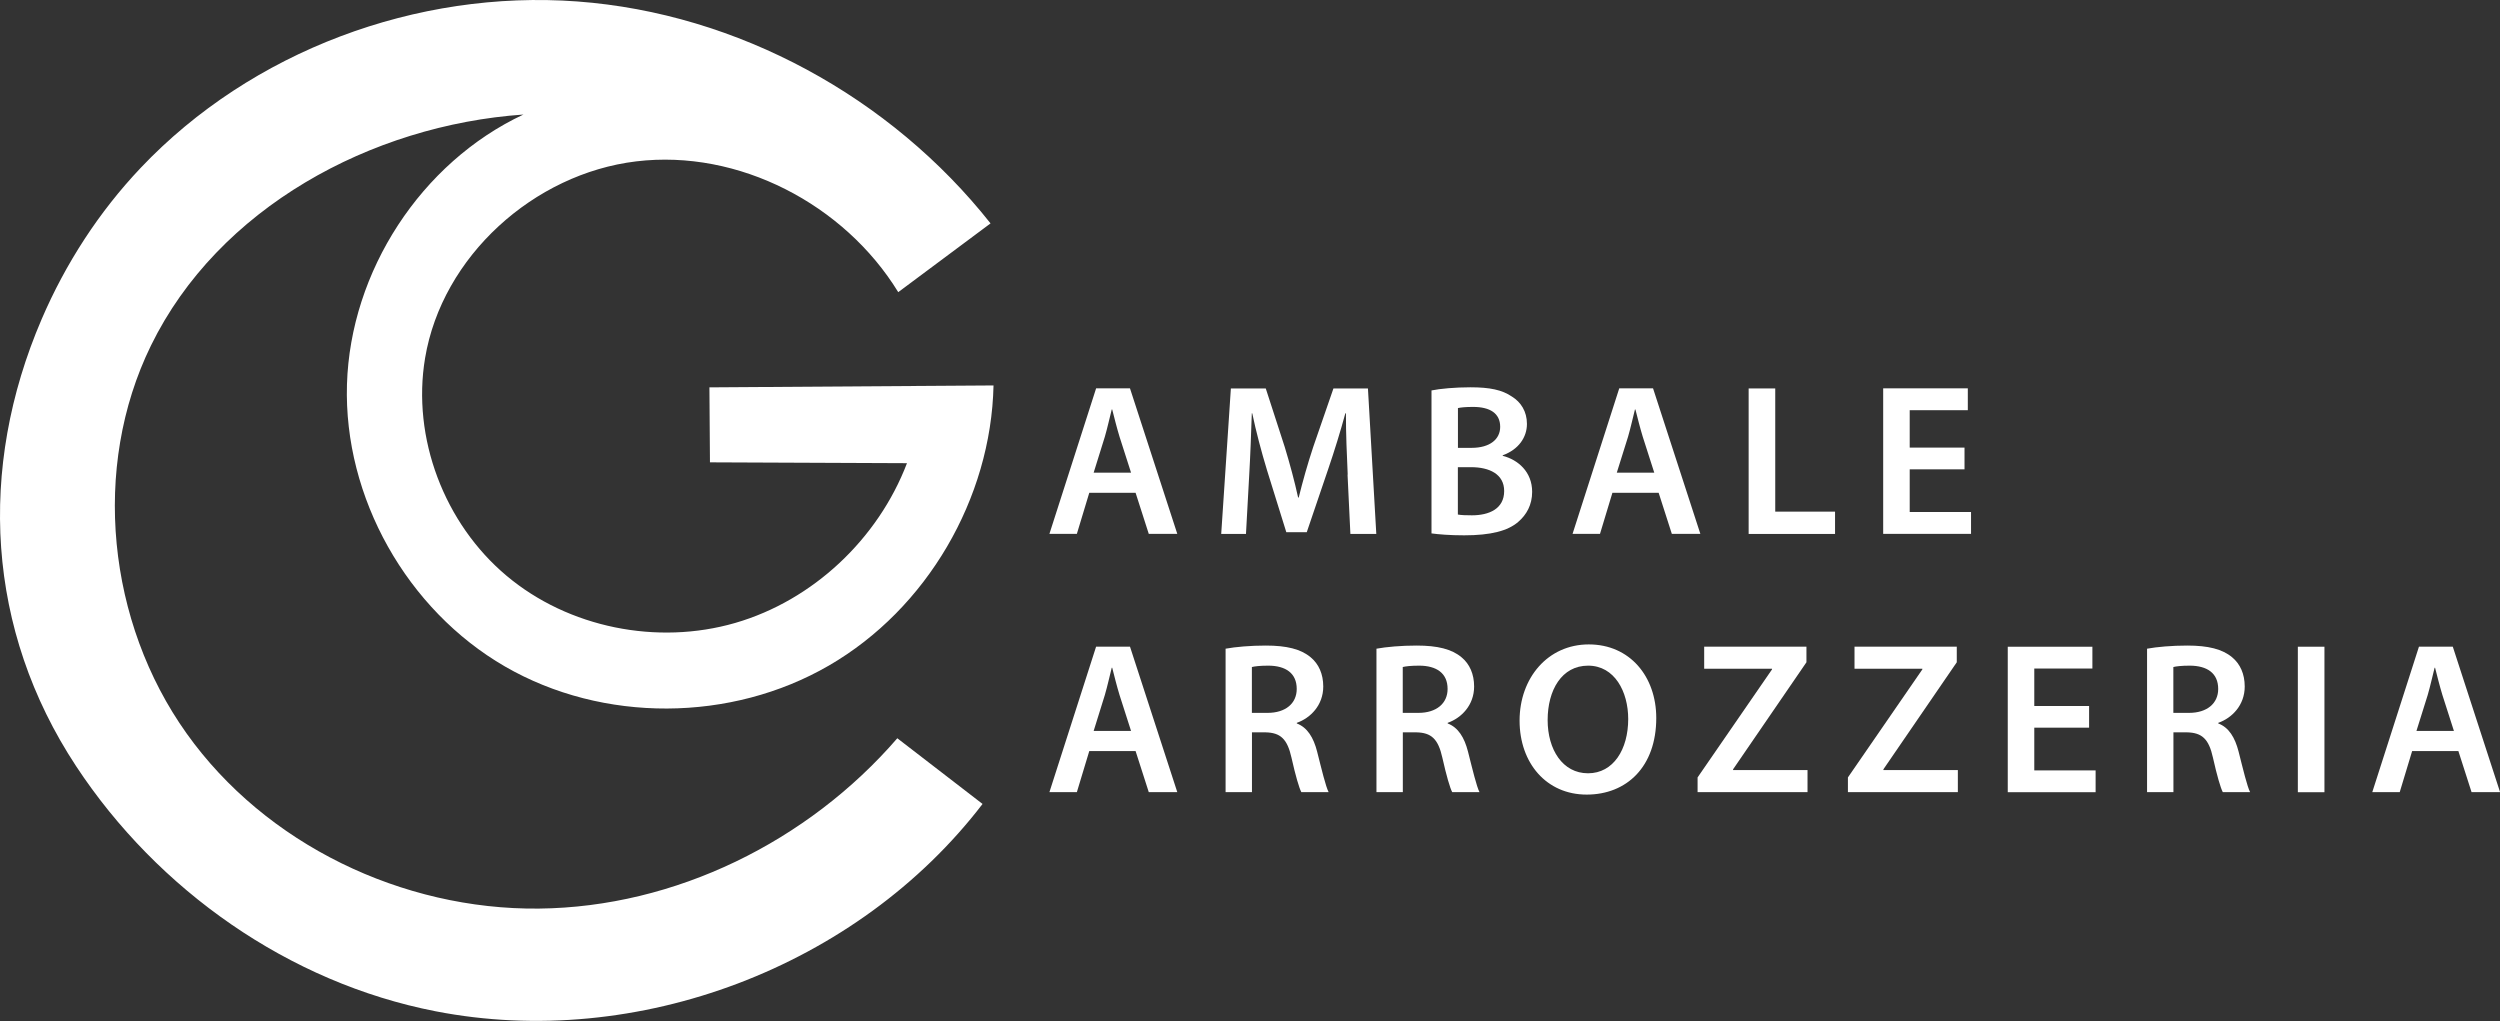 <?xml version="1.0" encoding="UTF-8"?>
<svg id="Livello_2" data-name="Livello 2" xmlns="http://www.w3.org/2000/svg" viewBox="0 0 326.11 133.18">
  <rect x="0" y="0" width="326.11" height="133.18" fill="#333333" stroke="none"/>
  <defs>
    <style>
      .cls-1 {
        fill: #fff;
        stroke-width: 0px;
      }
    </style>
  </defs>
  <g id="Livello_1-2" data-name="Livello 1">
    <g>
      <path class="cls-1" d="M68.28,14.94c-19.9,1.39-39.81,12.2-48.58,30.12-7.82,15.97-5.68,36.13,4.64,50.61,10.32,14.49,28.17,23.03,45.95,22.85s35.13-8.76,46.76-22.22c3.71,2.86,7.41,5.71,11.12,8.57-16.29,21.27-45.07,32.18-71.37,27.04-19.11-3.73-36.22-15.79-46.88-31.98C-1.77,82.17-2.95,61.14,5.44,41.62c3.12-7.26,7.48-13.99,12.92-19.73C32.8,6.66,54.36-1.36,75.3.19c20.93,1.55,40.89,12.48,53.91,28.95-4.01,2.99-8.03,5.98-12.04,8.97-7.03-11.47-20.83-18.67-34.18-17.06-13.36,1.61-25.32,12.39-27.54,25.66-1.75,10.43,2.52,21.59,10.62,28.39,8.09,6.8,19.68,9.1,29.83,6.16,10.15-2.94,18.64-10.96,22.41-20.84-8.57-.04-17.14-.07-25.7-.11-.02-3.26-.05-6.52-.07-9.78,12.35-.08,24.71-.17,37.06-.25-.32,14.75-8.69,29.13-21.46,36.53-12.76,7.41-29.49,7.52-42.27.13-12.78-7.39-21.05-22.04-20.61-36.79.44-14.75,9.66-28.95,23.02-35.21Z"/>
      <g>
        <path class="cls-1" d="M142.09,64.28l-1.62,5.36h-3.58l6.09-18.98h4.42l6.17,18.98h-3.72l-1.72-5.36h-6.03ZM147.54,61.66l-1.5-4.68c-.36-1.18-.68-2.47-.96-3.57h-.06c-.28,1.11-.57,2.43-.9,3.56l-1.46,4.69h4.89Z"/>
        <path class="cls-1" d="M175.8,61.9c-.11-2.45-.24-5.4-.23-7.98h-.08c-.63,2.33-1.42,4.89-2.24,7.29l-2.79,8.21h-2.67l-2.52-8.1c-.74-2.44-1.42-5.01-1.92-7.4h-.06c-.08,2.48-.19,5.52-.34,8.1l-.42,7.63h-3.23l1.26-18.98h4.55l2.47,7.62c.68,2.24,1.29,4.49,1.75,6.61h.08c.51-2.07,1.16-4.39,1.9-6.62l2.63-7.61h4.5l1.09,18.98h-3.38l-.37-7.74Z"/>
        <path class="cls-1" d="M186.73,50.93c1.11-.23,3.11-.41,5.06-.41,2.54,0,4.14.33,5.43,1.21,1.17.72,1.96,1.94,1.96,3.57,0,1.74-1.09,3.34-3.16,4.09v.07c2,.51,3.84,2.09,3.84,4.7,0,1.69-.73,2.99-1.82,3.92-1.35,1.17-3.57,1.75-7.05,1.75-1.93,0-3.36-.13-4.26-.25v-18.65ZM190.17,58.42h1.78c2.41,0,3.74-1.13,3.74-2.74,0-1.78-1.35-2.6-3.53-2.6-1.03,0-1.61.07-1.98.15v5.19ZM190.17,67.12c.45.08,1.04.1,1.83.1,2.22,0,4.21-.83,4.21-3.17,0-2.21-1.94-3.11-4.32-3.11h-1.72v6.19Z"/>
        <path class="cls-1" d="M210.33,64.28l-1.62,5.36h-3.58l6.09-18.98h4.41l6.17,18.98h-3.72l-1.72-5.36h-6.03ZM215.79,61.66l-1.5-4.68c-.36-1.18-.68-2.47-.96-3.57h-.06c-.28,1.11-.57,2.43-.9,3.56l-1.47,4.69h4.89Z"/>
        <path class="cls-1" d="M228.1,50.67h3.47v16.07h7.8v2.91h-11.27v-18.98Z"/>
        <path class="cls-1" d="M256.26,61.22h-7.15v5.57h8v2.85h-11.46v-18.98h11.04v2.85h-7.58v4.88h7.15v2.83Z"/>
      </g>
      <g>
        <path class="cls-1" d="M142.09,97.97l-1.62,5.36h-3.58l6.09-18.98h4.42l6.17,18.98h-3.72l-1.72-5.36h-6.03ZM147.54,95.35l-1.5-4.68c-.36-1.18-.68-2.47-.96-3.57h-.06c-.28,1.11-.57,2.43-.9,3.56l-1.46,4.69h4.89Z"/>
        <path class="cls-1" d="M159.86,84.62c1.32-.24,3.24-.41,5.26-.41,2.72,0,4.57.46,5.85,1.53,1.05.87,1.64,2.18,1.64,3.81,0,2.44-1.66,4.11-3.45,4.74v.08c1.37.52,2.18,1.83,2.65,3.67.6,2.37,1.12,4.55,1.5,5.29h-3.56c-.29-.55-.75-2.12-1.28-4.48-.55-2.47-1.44-3.28-3.41-3.32h-1.75v7.8h-3.44v-18.71ZM163.3,92.99h2.05c2.35,0,3.8-1.24,3.8-3.12,0-2.07-1.45-3.03-3.7-3.04-1.1,0-1.8.09-2.15.18v5.99Z"/>
        <path class="cls-1" d="M179.54,84.62c1.32-.24,3.24-.41,5.26-.41,2.72,0,4.57.46,5.85,1.53,1.05.87,1.64,2.18,1.64,3.81,0,2.44-1.66,4.11-3.45,4.74v.08c1.37.52,2.18,1.83,2.65,3.67.6,2.37,1.12,4.55,1.5,5.29h-3.56c-.29-.55-.75-2.12-1.28-4.48-.55-2.47-1.44-3.28-3.41-3.32h-1.75v7.8h-3.44v-18.71ZM182.98,92.99h2.05c2.35,0,3.8-1.24,3.8-3.12,0-2.07-1.45-3.03-3.7-3.04-1.1,0-1.8.09-2.15.18v5.99Z"/>
        <path class="cls-1" d="M216.05,93.66c0,6.35-3.85,9.99-9.08,9.99s-8.75-4.09-8.75-9.65,3.68-9.94,9.03-9.94,8.8,4.18,8.8,9.61ZM201.88,93.92c0,3.87,1.96,6.95,5.27,6.95s5.24-3.12,5.24-7.08c0-3.58-1.78-6.96-5.23-6.96s-5.28,3.2-5.28,7.1Z"/>
        <path class="cls-1" d="M221.44,101.41l9.71-14.09v-.09h-8.85v-2.88h13.34v2.04l-9.57,13.96v.1h9.71v2.88h-14.34v-1.92Z"/>
        <path class="cls-1" d="M241.05,101.41l9.71-14.09v-.09h-8.85v-2.88h13.34v2.04l-9.57,13.96v.1h9.71v2.88h-14.34v-1.92Z"/>
        <path class="cls-1" d="M272.51,94.92h-7.15v5.57h8v2.85h-11.46v-18.98h11.04v2.85h-7.58v4.88h7.15v2.83Z"/>
        <path class="cls-1" d="M280.06,84.62c1.32-.24,3.24-.41,5.26-.41,2.72,0,4.57.46,5.85,1.53,1.05.87,1.64,2.18,1.64,3.81,0,2.44-1.66,4.11-3.45,4.74v.08c1.38.52,2.18,1.83,2.65,3.67.6,2.37,1.12,4.55,1.5,5.29h-3.56c-.29-.55-.75-2.12-1.28-4.48-.54-2.47-1.44-3.28-3.41-3.32h-1.75v7.8h-3.44v-18.71ZM283.5,92.99h2.05c2.35,0,3.8-1.24,3.8-3.12,0-2.07-1.45-3.03-3.7-3.04-1.1,0-1.8.09-2.15.18v5.99Z"/>
        <path class="cls-1" d="M303.21,84.36v18.98h-3.47v-18.98h3.47Z"/>
        <path class="cls-1" d="M314.65,97.97l-1.62,5.36h-3.58l6.09-18.98h4.41l6.17,18.98h-3.72l-1.72-5.36h-6.03ZM320.1,95.35l-1.5-4.68c-.36-1.18-.68-2.47-.96-3.57h-.06c-.28,1.11-.57,2.43-.9,3.56l-1.47,4.69h4.89Z"/>
      </g>
    </g>
  </g>
</svg>